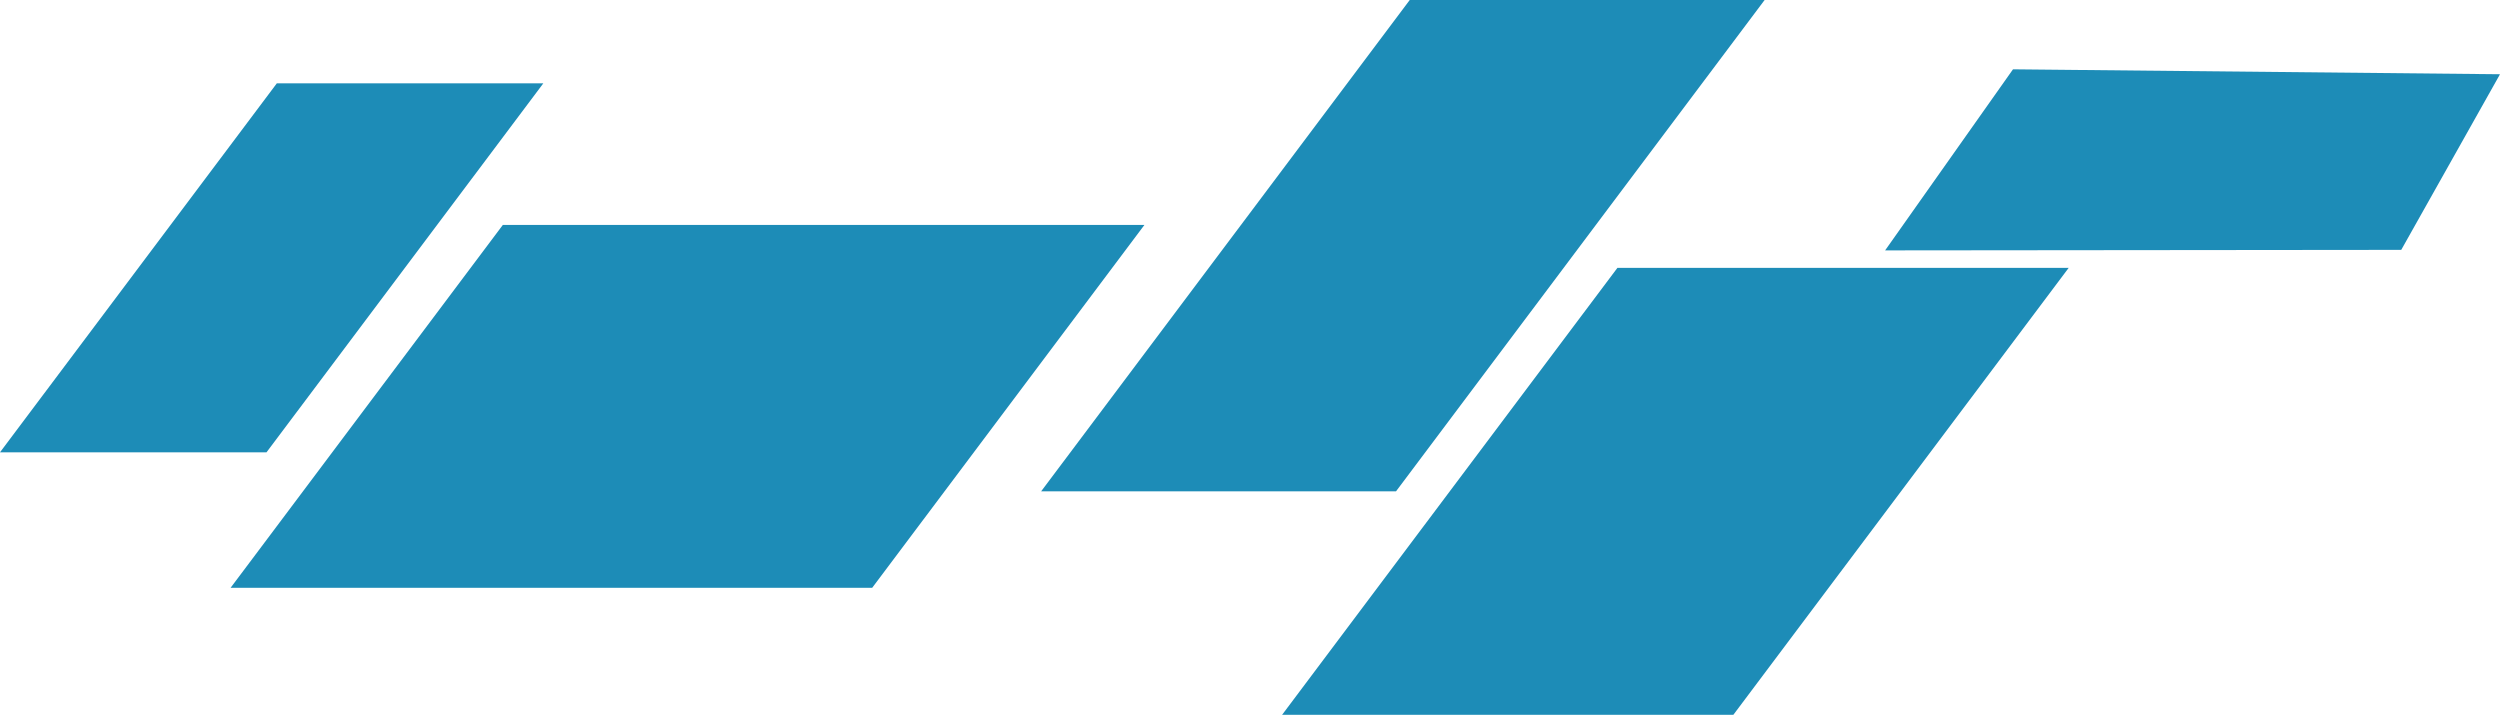 <svg xmlns="http://www.w3.org/2000/svg" viewBox="0 0 1012.84 289.6"><defs><style>.cls-1,.cls-2{fill:#1d8cb7;}.cls-2{fill-rule:evenodd;}</style></defs><g id="Layer_2" data-name="Layer 2"><g id="籃底群組"><polygon class="cls-1" points="107.97 183.25 0 183.25 112.15 33.76 220.12 33.76 107.97 183.25"/><polygon class="cls-1" points="353.36 238.13 93.43 238.13 203.71 91.14 463.64 91.14 353.36 238.13"/><polygon class="cls-1" points="565.58 199.05 421.81 199.05 571.14 0 714.91 0 565.58 199.05"/><polygon class="cls-1" points="702.24 289.6 519.42 289.6 655.28 108.51 838.11 108.51 702.24 289.6"/><g id="形狀_3" data-name="形狀 3"><polygon class="cls-2" points="815.54 28.08 763.73 101.44 972.83 101.23 1012.84 30.08 815.54 28.08"/></g></g></g></svg>